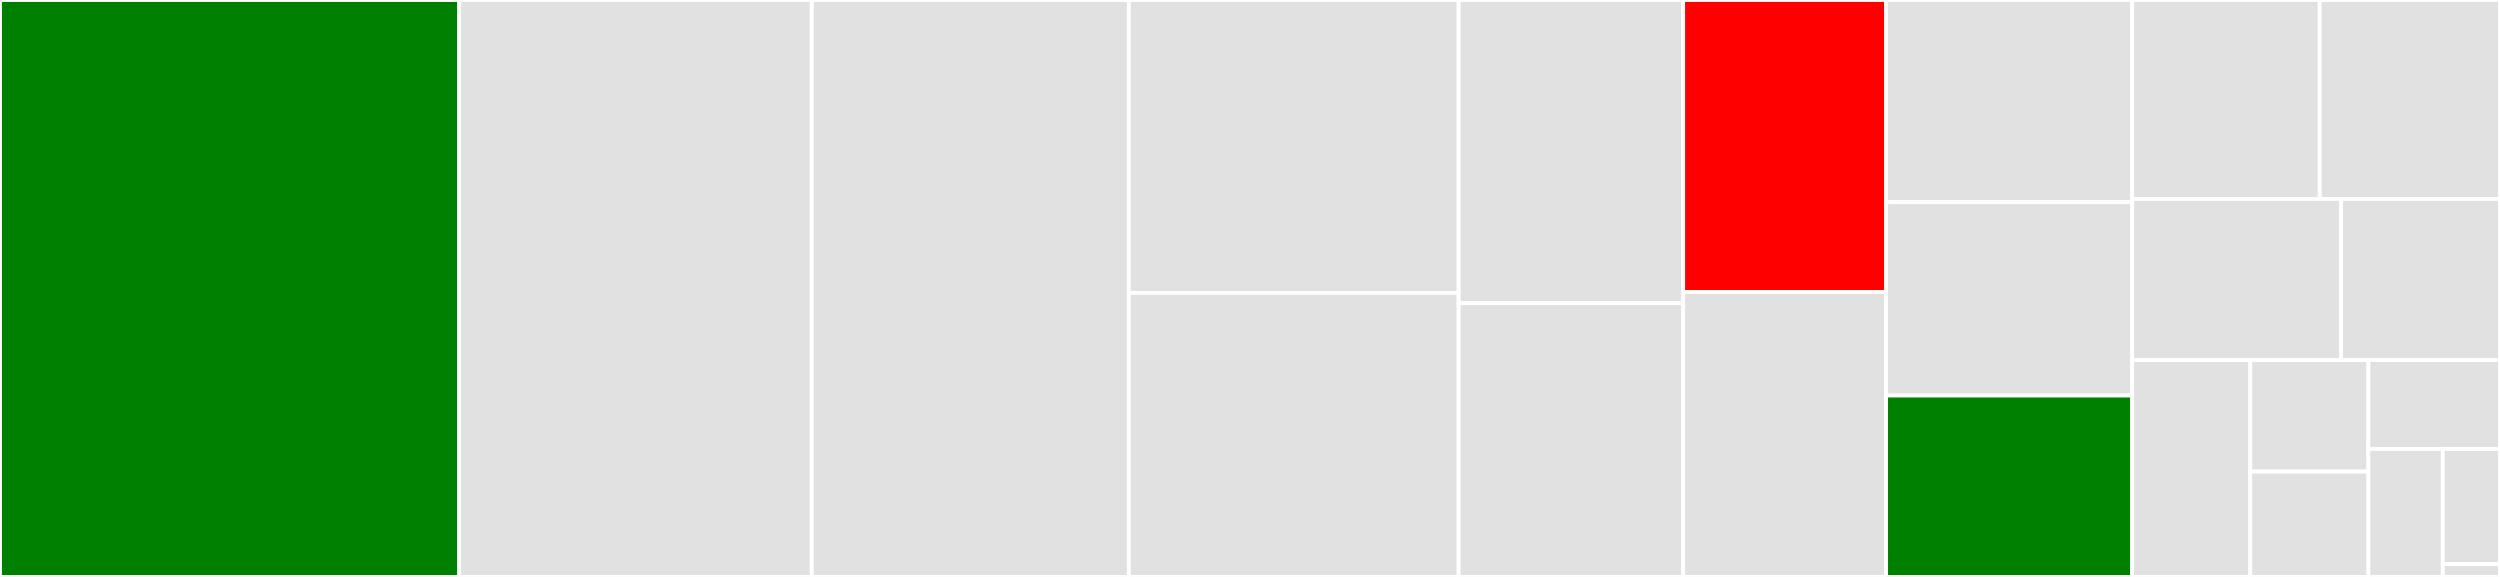 <svg baseProfile="full" width="650" height="150" viewBox="0 0 650 150" version="1.1"
xmlns="http://www.w3.org/2000/svg" xmlns:ev="http://www.w3.org/2001/xml-events"
xmlns:xlink="http://www.w3.org/1999/xlink">

<rect x="0" y="0" width="650" height="150" fill="#333333" stroke="none"/>

<style>rect.s{mask:url(#mask);}</style>
<defs>
  <pattern id="white" width="4" height="4" patternUnits="userSpaceOnUse" patternTransform="rotate(45)">
    <rect width="2" height="2" transform="translate(0,0)" fill="white"></rect>
  </pattern>
  <mask id="mask">
    <rect x="0" y="0" width="100%" height="100%" fill="url(#white)"></rect>
  </mask>
</defs>

<rect x="0" y="0" width="119.381" height="150.0" fill="green" stroke="white" stroke-width="1" class=" tooltipped" data-content="build_tree.py"><title>build_tree.py</title></rect>
<rect x="119.381" y="0" width="91.679" height="150.0" fill="#e1e1e1" stroke="white" stroke-width="1" class=" tooltipped" data-content="get_licenses.py"><title>get_licenses.py</title></rect>
<rect x="211.06" y="0" width="82.445" height="150.0" fill="#e1e1e1" stroke="white" stroke-width="1" class=" tooltipped" data-content="utils.py"><title>utils.py</title></rect>
<rect x="293.506" y="0" width="85.743" height="76.154" fill="#e1e1e1" stroke="white" stroke-width="1" class=" tooltipped" data-content="container_build.py"><title>container_build.py</title></rect>
<rect x="293.506" y="76.154" width="85.743" height="73.846" fill="#e1e1e1" stroke="white" stroke-width="1" class=" tooltipped" data-content="test_feedstock.py"><title>test_feedstock.py</title></rect>
<rect x="379.249" y="0" width="58.371" height="78.814" fill="#e1e1e1" stroke="white" stroke-width="1" class=" tooltipped" data-content="inputs.py"><title>inputs.py</title></rect>
<rect x="379.249" y="78.814" width="58.371" height="71.186" fill="#e1e1e1" stroke="white" stroke-width="1" class=" tooltipped" data-content="build_feedstock.py"><title>build_feedstock.py</title></rect>
<rect x="437.62" y="0" width="52.765" height="75.938" fill="red" stroke="white" stroke-width="1" class=" tooltipped" data-content="conda_utils.py"><title>conda_utils.py</title></rect>
<rect x="437.62" y="75.938" width="52.765" height="74.062" fill="#e1e1e1" stroke="white" stroke-width="1" class=" tooltipped" data-content="build_image.py"><title>build_image.py</title></rect>
<rect x="490.386" y="0" width="63.978" height="52.577" fill="#e1e1e1" stroke="white" stroke-width="1" class=" tooltipped" data-content="open-ce"><title>open-ce</title></rect>
<rect x="490.386" y="52.577" width="63.978" height="50.258" fill="#e1e1e1" stroke="white" stroke-width="1" class=" tooltipped" data-content="env_config.py"><title>env_config.py</title></rect>
<rect x="490.386" y="102.835" width="63.978" height="47.165" fill="green" stroke="white" stroke-width="1" class=" tooltipped" data-content="build_command.py"><title>build_command.py</title></rect>
<rect x="554.363" y="0" width="48.775" height="51.724" fill="#e1e1e1" stroke="white" stroke-width="1" class=" tooltipped" data-content="errors.py"><title>errors.py</title></rect>
<rect x="603.138" y="0" width="46.862" height="51.724" fill="#e1e1e1" stroke="white" stroke-width="1" class=" tooltipped" data-content="build_env.py"><title>build_env.py</title></rect>
<rect x="554.363" y="51.724" width="54.312" height="41.897" fill="#e1e1e1" stroke="white" stroke-width="1" class=" tooltipped" data-content="graph.py"><title>graph.py</title></rect>
<rect x="608.675" y="51.724" width="41.325" height="41.897" fill="#e1e1e1" stroke="white" stroke-width="1" class=" tooltipped" data-content="validate_config.py"><title>validate_config.py</title></rect>
<rect x="554.363" y="93.621" width="30.709" height="56.379" fill="#e1e1e1" stroke="white" stroke-width="1" class=" tooltipped" data-content="conda_env_file_generator.py"><title>conda_env_file_generator.py</title></rect>
<rect x="585.072" y="93.621" width="30.709" height="28.995" fill="#e1e1e1" stroke="white" stroke-width="1" class=" tooltipped" data-content="open-ce-builder"><title>open-ce-builder</title></rect>
<rect x="585.072" y="122.616" width="30.709" height="27.384" fill="#e1e1e1" stroke="white" stroke-width="1" class=" tooltipped" data-content="validate_env.py"><title>validate_env.py</title></rect>
<rect x="615.781" y="93.621" width="34.219" height="23.13" fill="#e1e1e1" stroke="white" stroke-width="1" class=" tooltipped" data-content="get_graph.py"><title>get_graph.py</title></rect>
<rect x="615.781" y="116.751" width="19.341" height="33.249" fill="#e1e1e1" stroke="white" stroke-width="1" class=" tooltipped" data-content="yaml_utils.py"><title>yaml_utils.py</title></rect>
<rect x="635.122" y="116.751" width="14.878" height="29.924" fill="#e1e1e1" stroke="white" stroke-width="1" class=" tooltipped" data-content="test_env.py"><title>test_env.py</title></rect>
<rect x="635.122" y="146.675" width="14.878" height="3.325" fill="#e1e1e1" stroke="white" stroke-width="1" class=" tooltipped" data-content="__init__.py"><title>__init__.py</title></rect>
</svg>
